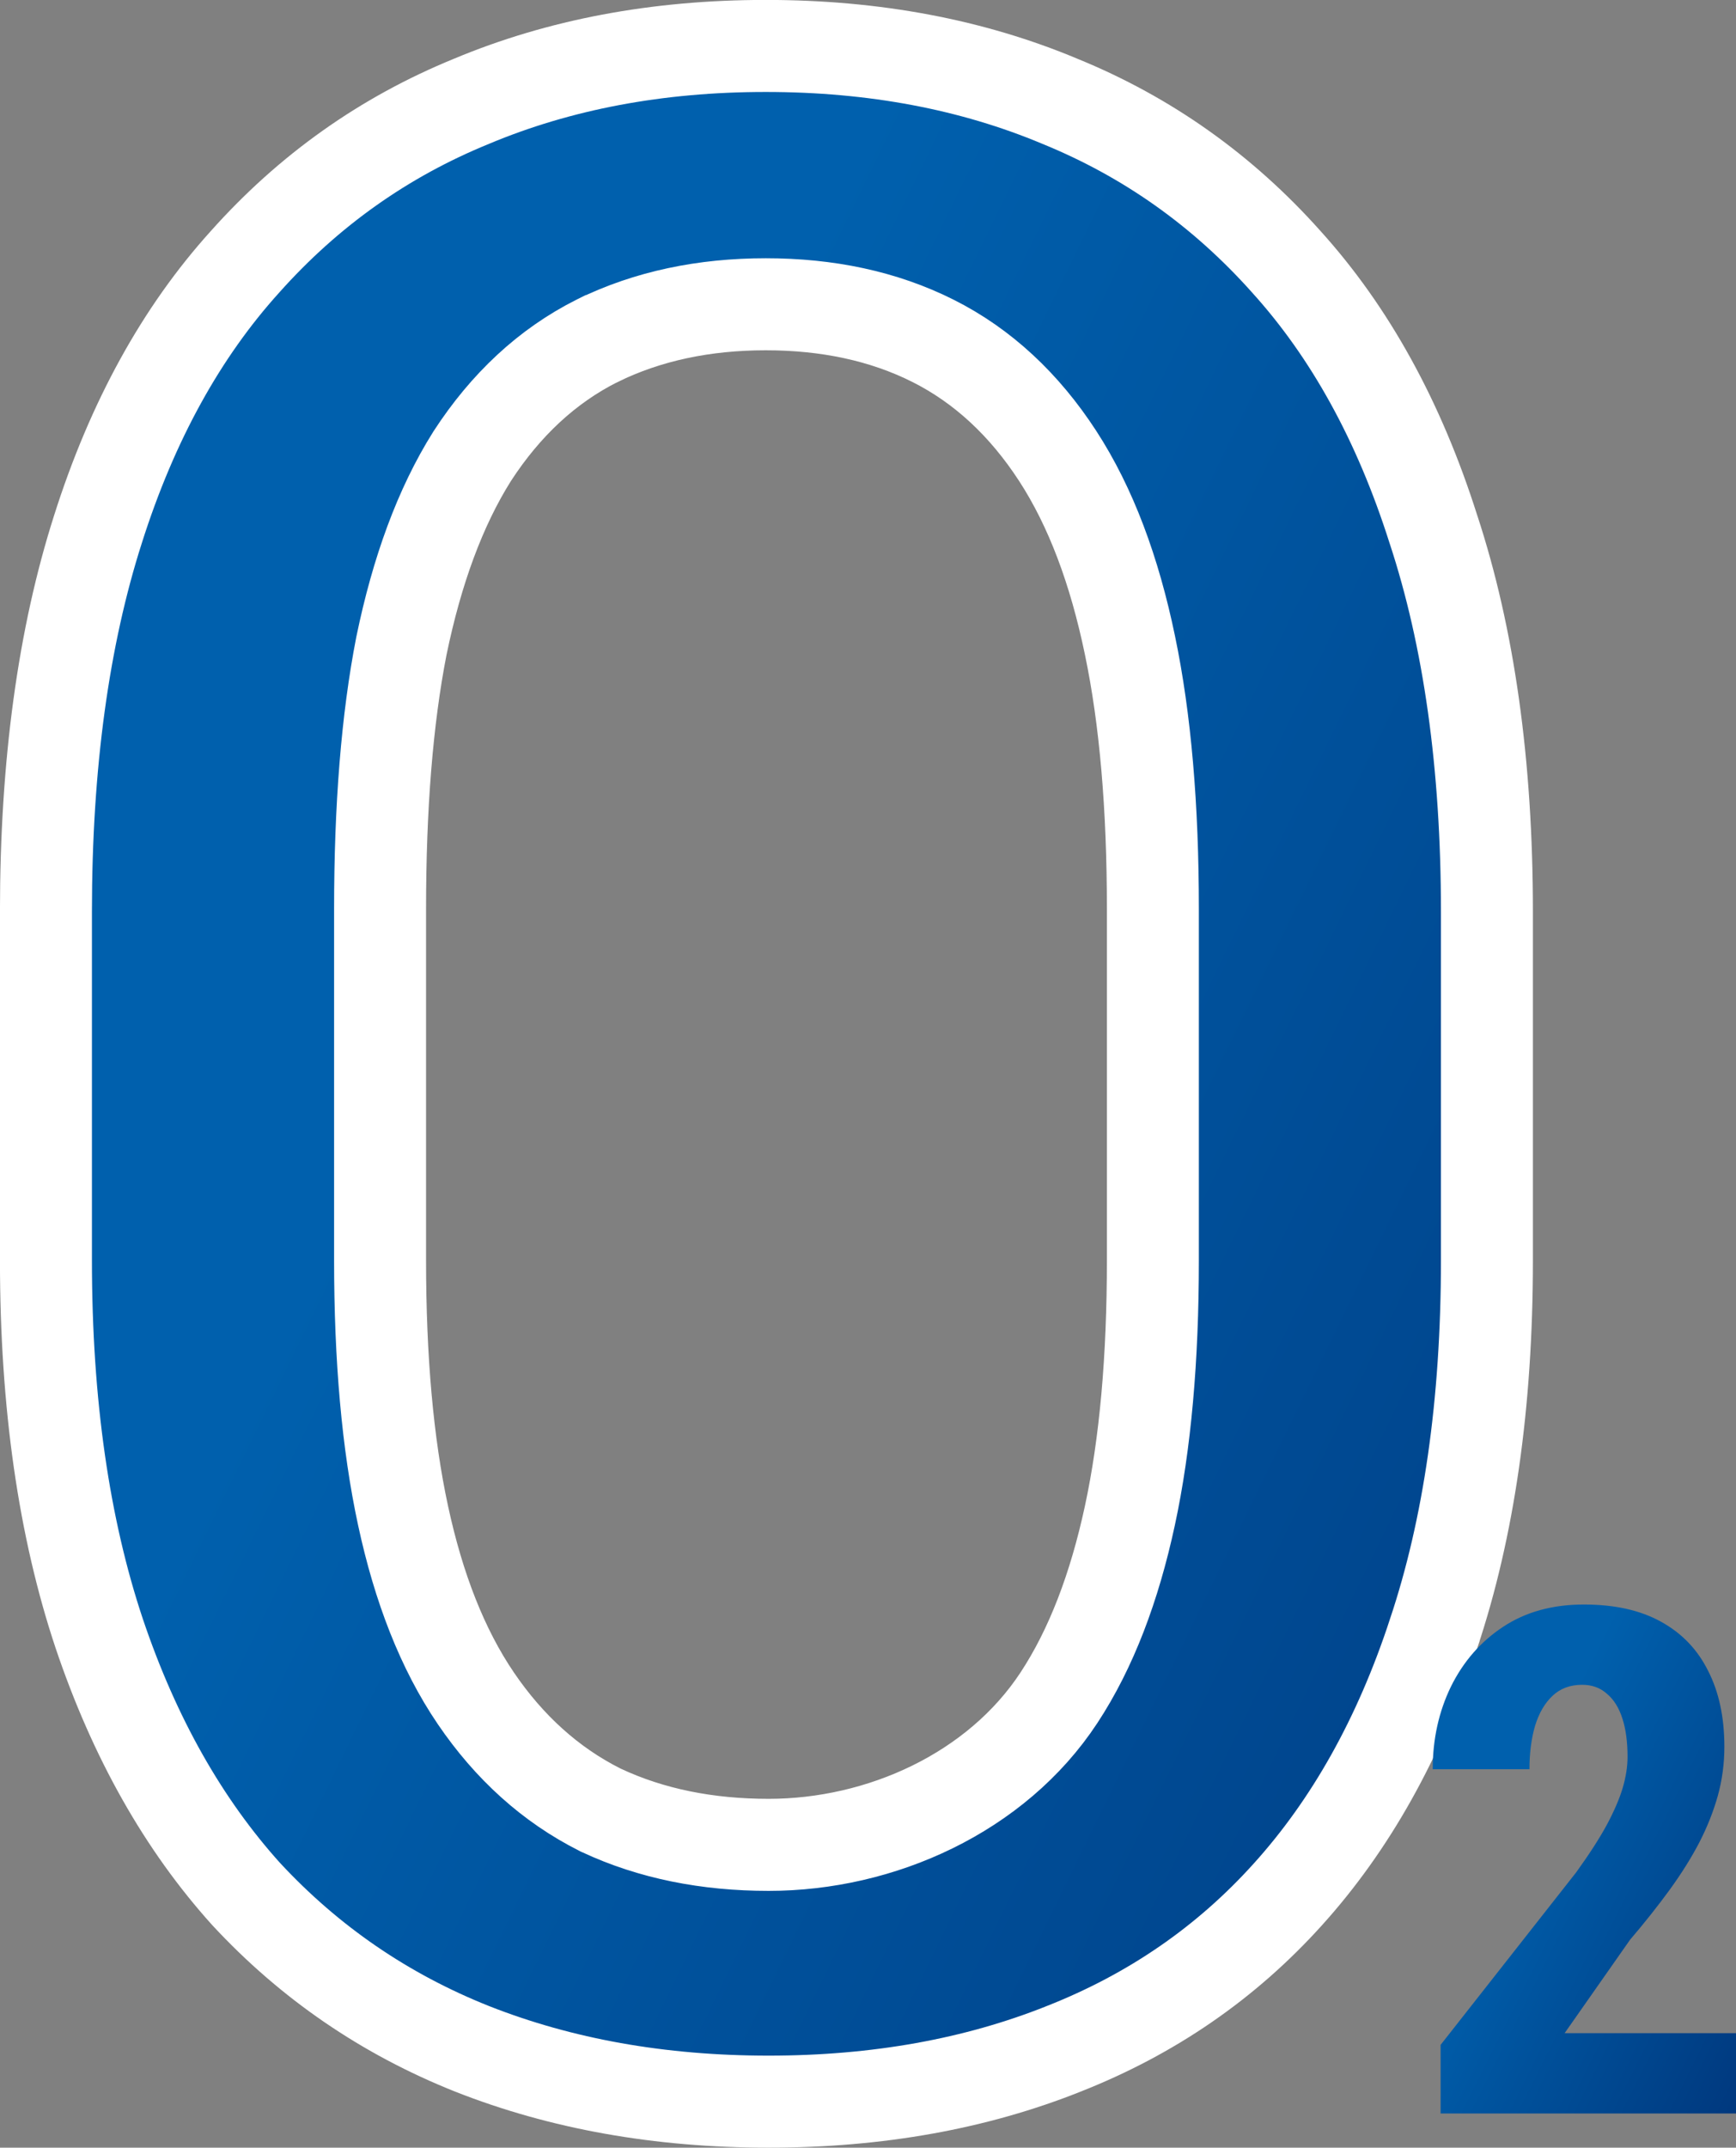 <?xml version="1.0" encoding="UTF-8"?> <!-- Creator: CorelDRAW 2019 (64-Bit) --> <svg xmlns="http://www.w3.org/2000/svg" xmlns:xlink="http://www.w3.org/1999/xlink" xmlns:xodm="http://www.corel.com/coreldraw/odm/2003" xml:space="preserve" width="14.982mm" height="18.521mm" style="shape-rendering:geometricPrecision; text-rendering:geometricPrecision; image-rendering:optimizeQuality; fill-rule:evenodd; clip-rule:evenodd" viewBox="0 0 644.62 796.89"><rect x="0" y="0" width="644.62" height="796.89" fill="#808080" stroke="none"/> <defs> <style type="text/css"> <![CDATA[ .str0 {stroke:white;stroke-width:34.15;stroke-miterlimit:22.926} .fil1 {fill:url(#id0);fill-rule:nonzero} .fil0 {fill:url(#id1);fill-rule:nonzero} ]]> </style> <linearGradient id="id0" gradientUnits="userSpaceOnUse" x1="579.71" y1="636.21" x2="761.85" y2="727.28"> <stop offset="0" style="stop-opacity:1; stop-color:#0060AD"></stop> <stop offset="1" style="stop-opacity:1; stop-color:#001F60"></stop> </linearGradient> <linearGradient id="id1" gradientUnits="userSpaceOnUse" xlink:href="#id0" x1="261.84" y1="170.76" x2="1218.1" y2="637.51"> </linearGradient> </defs> <g id="Слой_x0020_1">  <path class="fil0 str0" d="M532.35 606.1l-0.03 0.09c-12.78,38.92 -30.89,71.01 -54.08,96.69l-0.01 0.01c-22.83,25.33 -50.51,44.43 -83.28,57.33l-0.06 0.03c-32.54,12.95 -68.95,19.56 -109.49,19.56 -40.51,0 -77.12,-6.6 -110.04,-19.57 -32.41,-12.9 -60.34,-32.02 -83.95,-57.45 -23.18,-25.7 -41.46,-57.8 -54.58,-96.72 -13.05,-39.06 -19.77,-85.09 -19.77,-138.39l0 -129.44c0,-54.8 6.56,-101.98 19.3,-141.82l0.01 -0.04c12.8,-40.32 31.09,-73.23 54.56,-99.18l0 0 0.07 -0.08c23.66,-26.5 51.61,-46.28 83.97,-59.49l0 0 0.14 -0.06c32.46,-13.58 68.78,-20.52 109.21,-20.52 40.42,0 76.74,6.93 109.21,20.52l0 0 0.14 0.06c32.36,13.21 60.3,32.99 83.96,59.49l0 0 0.07 0.08c23.47,25.95 41.77,58.86 54.56,99.18l0.03 0.09 0.03 0.08c13.08,39.79 19.81,86.92 19.81,141.69l0 129.44c0,53.31 -6.72,99.35 -19.78,138.41zm-310.44 -479.74l0 0 -0.14 0.07c-18.66,9.35 -34.06,23.84 -46.34,42.7l-0.07 0.11 -0.07 0.11c-11.91,18.92 -20.48,42.49 -26.19,70.09l-0.02 0.09 -0.02 0.09c-5.35,27.34 -7.93,59.93 -7.93,97.57l0 130.5c0,36.31 2.77,67.94 8.54,94.69 5.75,26.69 14.59,49.5 27.04,67.8 12.33,18.12 27.69,32.09 46.15,41.35l0.21 0.11 0.21 0.09c18.57,8.69 39.41,12.8 62.14,12.8 41.66,0 84.58,-19.3 107.78,-54.57 12,-18.23 20.61,-40.97 26.35,-67.57 5.77,-26.75 8.54,-58.38 8.54,-94.69l0 -130.5c0,-37.67 -2.77,-70.34 -8.51,-97.77 -5.73,-27.67 -14.51,-51.32 -26.87,-70.3 -12.28,-18.86 -27.68,-33.35 -46.34,-42.7 -18.36,-9.2 -39.19,-13.53 -62.02,-13.53 -22.84,0 -43.78,4.33 -62.42,13.46z"></path> <path class="fil1" d="M644.62 754.41l0 29.79 -109.69 0 0 -25.45 50.37 -64.05c4.86,-6.73 8.65,-12.62 11.38,-17.65 2.72,-5.11 4.69,-9.67 5.88,-13.68 1.2,-4.09 1.79,-7.93 1.79,-11.51 0,-5.54 -0.64,-10.27 -1.91,-14.19 -1.28,-4.01 -3.2,-7.07 -5.75,-9.2 -2.47,-2.22 -5.54,-3.33 -9.21,-3.33 -4.43,0 -8.1,1.36 -10.99,4.09 -2.9,2.73 -5.07,6.48 -6.52,11.25 -1.36,4.69 -2.04,10.02 -2.04,15.98l-35.93 0c0,-11.17 2.26,-21.39 6.78,-30.68 4.6,-9.29 11.04,-16.66 19.31,-22.12 8.35,-5.54 18.37,-8.31 30.05,-8.31 11.42,0 20.97,2.13 28.64,6.39 7.75,4.26 13.59,10.36 17.51,18.28 4.01,7.84 6.01,17.21 6.01,28.13 0,6.22 -0.81,12.27 -2.43,18.15 -1.62,5.8 -3.92,11.59 -6.9,17.39 -2.98,5.71 -6.65,11.55 -10.99,17.52 -4.35,5.97 -9.25,12.15 -14.71,18.54l-24.29 34.65 63.67 0z"></path> </g> </svg> 